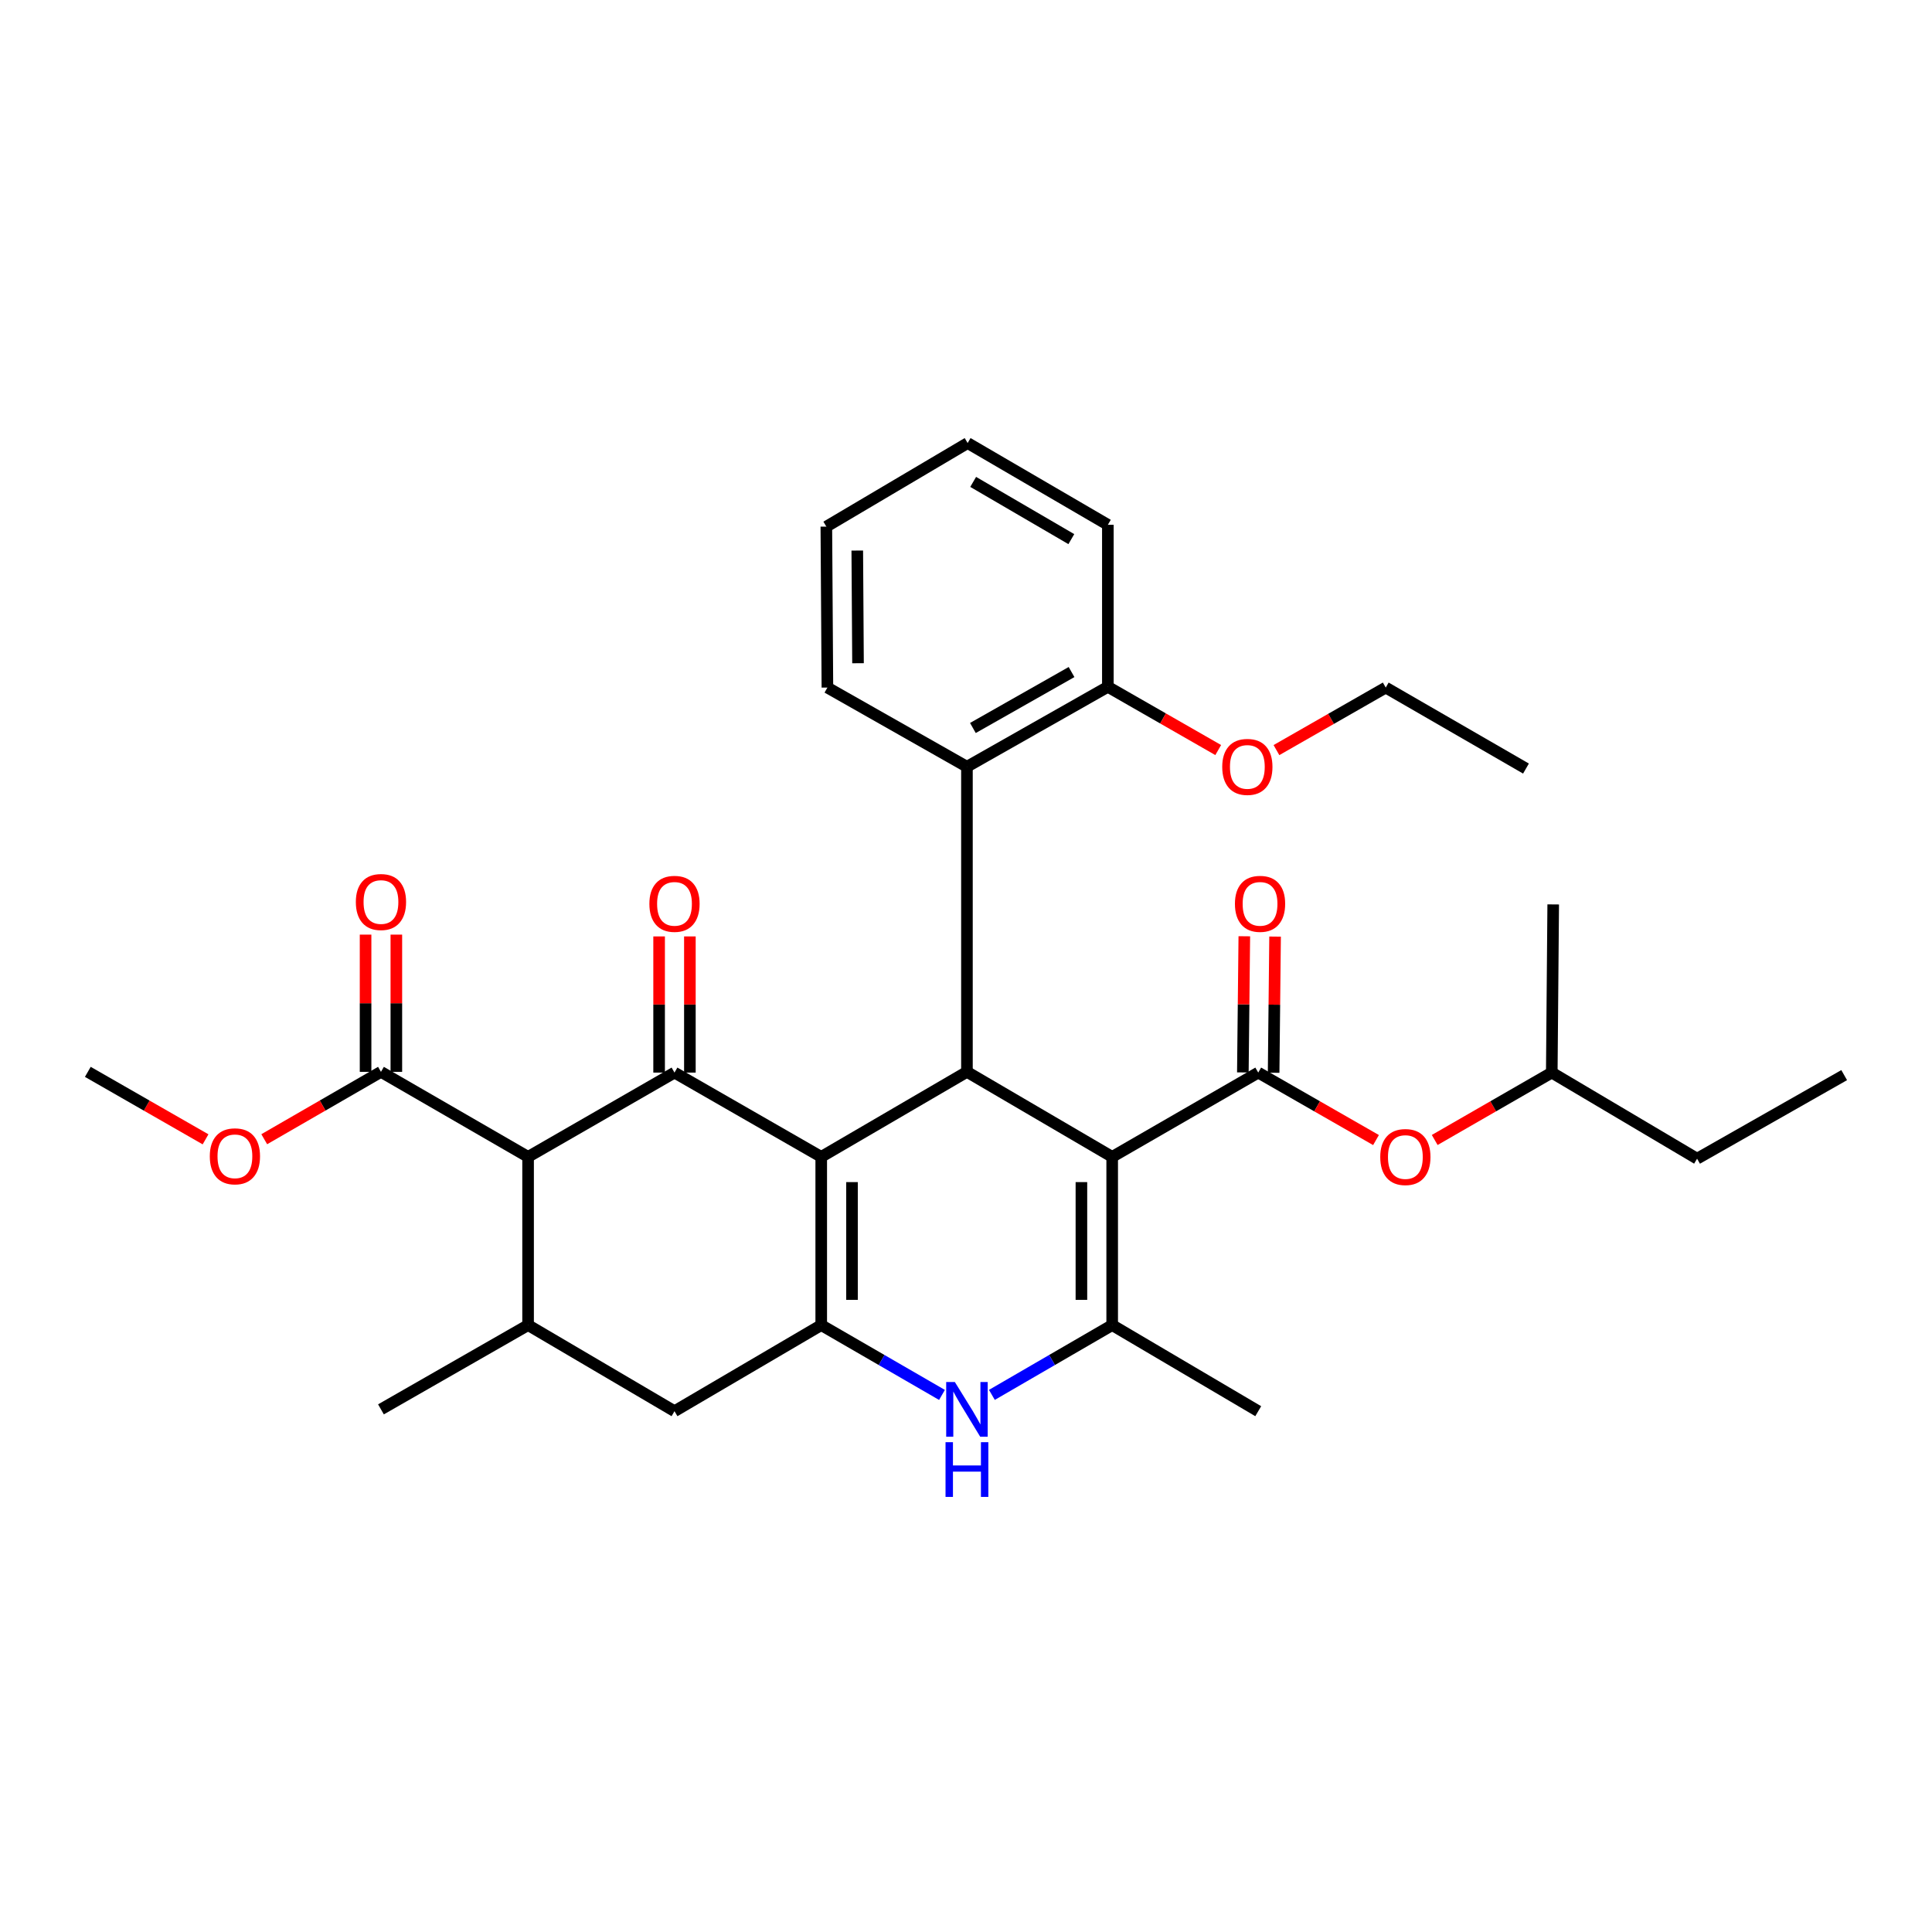 <?xml version='1.0' encoding='iso-8859-1'?>
<svg version='1.1' baseProfile='full'
              xmlns='http://www.w3.org/2000/svg'
                      xmlns:rdkit='http://www.rdkit.org/xml'
                      xmlns:xlink='http://www.w3.org/1999/xlink'
                  xml:space='preserve'
width='1000px' height='1000px' viewBox='0 0 1000 1000'>
<!-- END OF HEADER -->
<rect style='opacity:1.0;fill:#FFFFFF;stroke:none' width='1000' height='1000' x='0' y='0'> </rect>
<path class='bond-1' d='M 425.068,598.796 L 349.119,555.172' style='fill:none;fill-rule:evenodd;stroke:#000000;stroke-width:6px;stroke-linecap:butt;stroke-linejoin:miter;stroke-opacity:1' />
<path class='bond-2' d='M 425.068,598.796 L 425.068,685.868' style='fill:none;fill-rule:evenodd;stroke:#000000;stroke-width:6px;stroke-linecap:butt;stroke-linejoin:miter;stroke-opacity:1' />
<path class='bond-2' d='M 440.996,611.857 L 440.996,672.808' style='fill:none;fill-rule:evenodd;stroke:#000000;stroke-width:6px;stroke-linecap:butt;stroke-linejoin:miter;stroke-opacity:1' />
<path class='bond-3' d='M 425.068,598.796 L 500.487,554.791' style='fill:none;fill-rule:evenodd;stroke:#000000;stroke-width:6px;stroke-linecap:butt;stroke-linejoin:miter;stroke-opacity:1' />
<path class='bond-0' d='M 575.666,598.796 L 500.487,554.791' style='fill:none;fill-rule:evenodd;stroke:#000000;stroke-width:6px;stroke-linecap:butt;stroke-linejoin:miter;stroke-opacity:1' />
<path class='bond-4' d='M 575.666,598.796 L 575.666,685.868' style='fill:none;fill-rule:evenodd;stroke:#000000;stroke-width:6px;stroke-linecap:butt;stroke-linejoin:miter;stroke-opacity:1' />
<path class='bond-4' d='M 559.738,611.857 L 559.738,672.808' style='fill:none;fill-rule:evenodd;stroke:#000000;stroke-width:6px;stroke-linecap:butt;stroke-linejoin:miter;stroke-opacity:1' />
<path class='bond-5' d='M 575.666,598.796 L 651.261,555.172' style='fill:none;fill-rule:evenodd;stroke:#000000;stroke-width:6px;stroke-linecap:butt;stroke-linejoin:miter;stroke-opacity:1' />
<path class='bond-6' d='M 349.119,555.172 L 273.338,598.796' style='fill:none;fill-rule:evenodd;stroke:#000000;stroke-width:6px;stroke-linecap:butt;stroke-linejoin:miter;stroke-opacity:1' />
<path class='bond-13' d='M 357.083,555.172 L 357.083,519.931' style='fill:none;fill-rule:evenodd;stroke:#000000;stroke-width:6px;stroke-linecap:butt;stroke-linejoin:miter;stroke-opacity:1' />
<path class='bond-13' d='M 357.083,519.931 L 357.083,484.691' style='fill:none;fill-rule:evenodd;stroke:#FF0000;stroke-width:6px;stroke-linecap:butt;stroke-linejoin:miter;stroke-opacity:1' />
<path class='bond-13' d='M 341.155,555.172 L 341.155,519.931' style='fill:none;fill-rule:evenodd;stroke:#000000;stroke-width:6px;stroke-linecap:butt;stroke-linejoin:miter;stroke-opacity:1' />
<path class='bond-13' d='M 341.155,519.931 L 341.155,484.691' style='fill:none;fill-rule:evenodd;stroke:#FF0000;stroke-width:6px;stroke-linecap:butt;stroke-linejoin:miter;stroke-opacity:1' />
<path class='bond-7' d='M 425.068,685.868 L 456.318,703.941' style='fill:none;fill-rule:evenodd;stroke:#000000;stroke-width:6px;stroke-linecap:butt;stroke-linejoin:miter;stroke-opacity:1' />
<path class='bond-7' d='M 456.318,703.941 L 487.569,722.013' style='fill:none;fill-rule:evenodd;stroke:#0000FF;stroke-width:6px;stroke-linecap:butt;stroke-linejoin:miter;stroke-opacity:1' />
<path class='bond-11' d='M 425.068,685.868 L 349.119,730.431' style='fill:none;fill-rule:evenodd;stroke:#000000;stroke-width:6px;stroke-linecap:butt;stroke-linejoin:miter;stroke-opacity:1' />
<path class='bond-9' d='M 500.487,554.791 L 500.487,396.866' style='fill:none;fill-rule:evenodd;stroke:#000000;stroke-width:6px;stroke-linecap:butt;stroke-linejoin:miter;stroke-opacity:1' />
<path class='bond-18' d='M 575.666,685.868 L 651.261,730.431' style='fill:none;fill-rule:evenodd;stroke:#000000;stroke-width:6px;stroke-linecap:butt;stroke-linejoin:miter;stroke-opacity:1' />
<path class='bond-32' d='M 575.666,685.868 L 544.533,703.931' style='fill:none;fill-rule:evenodd;stroke:#000000;stroke-width:6px;stroke-linecap:butt;stroke-linejoin:miter;stroke-opacity:1' />
<path class='bond-32' d='M 544.533,703.931 L 513.4,721.993' style='fill:none;fill-rule:evenodd;stroke:#0000FF;stroke-width:6px;stroke-linecap:butt;stroke-linejoin:miter;stroke-opacity:1' />
<path class='bond-12' d='M 651.261,555.172 L 681.741,572.632' style='fill:none;fill-rule:evenodd;stroke:#000000;stroke-width:6px;stroke-linecap:butt;stroke-linejoin:miter;stroke-opacity:1' />
<path class='bond-12' d='M 681.741,572.632 L 712.22,590.092' style='fill:none;fill-rule:evenodd;stroke:#FF0000;stroke-width:6px;stroke-linecap:butt;stroke-linejoin:miter;stroke-opacity:1' />
<path class='bond-14' d='M 659.225,555.257 L 659.603,520.017' style='fill:none;fill-rule:evenodd;stroke:#000000;stroke-width:6px;stroke-linecap:butt;stroke-linejoin:miter;stroke-opacity:1' />
<path class='bond-14' d='M 659.603,520.017 L 659.981,484.777' style='fill:none;fill-rule:evenodd;stroke:#FF0000;stroke-width:6px;stroke-linecap:butt;stroke-linejoin:miter;stroke-opacity:1' />
<path class='bond-14' d='M 643.298,555.086 L 643.676,519.846' style='fill:none;fill-rule:evenodd;stroke:#000000;stroke-width:6px;stroke-linecap:butt;stroke-linejoin:miter;stroke-opacity:1' />
<path class='bond-14' d='M 643.676,519.846 L 644.054,484.606' style='fill:none;fill-rule:evenodd;stroke:#FF0000;stroke-width:6px;stroke-linecap:butt;stroke-linejoin:miter;stroke-opacity:1' />
<path class='bond-10' d='M 273.338,598.796 L 197.185,554.791' style='fill:none;fill-rule:evenodd;stroke:#000000;stroke-width:6px;stroke-linecap:butt;stroke-linejoin:miter;stroke-opacity:1' />
<path class='bond-33' d='M 273.338,598.796 L 273.338,685.868' style='fill:none;fill-rule:evenodd;stroke:#000000;stroke-width:6px;stroke-linecap:butt;stroke-linejoin:miter;stroke-opacity:1' />
<path class='bond-8' d='M 273.338,685.868 L 349.119,730.431' style='fill:none;fill-rule:evenodd;stroke:#000000;stroke-width:6px;stroke-linecap:butt;stroke-linejoin:miter;stroke-opacity:1' />
<path class='bond-20' d='M 273.338,685.868 L 197.185,729.484' style='fill:none;fill-rule:evenodd;stroke:#000000;stroke-width:6px;stroke-linecap:butt;stroke-linejoin:miter;stroke-opacity:1' />
<path class='bond-15' d='M 500.487,396.866 L 573.427,355.498' style='fill:none;fill-rule:evenodd;stroke:#000000;stroke-width:6px;stroke-linecap:butt;stroke-linejoin:miter;stroke-opacity:1' />
<path class='bond-15' d='M 503.57,376.806 L 554.629,347.849' style='fill:none;fill-rule:evenodd;stroke:#000000;stroke-width:6px;stroke-linecap:butt;stroke-linejoin:miter;stroke-opacity:1' />
<path class='bond-21' d='M 500.487,396.866 L 428.263,355.888' style='fill:none;fill-rule:evenodd;stroke:#000000;stroke-width:6px;stroke-linecap:butt;stroke-linejoin:miter;stroke-opacity:1' />
<path class='bond-16' d='M 205.149,554.791 L 205.149,519.275' style='fill:none;fill-rule:evenodd;stroke:#000000;stroke-width:6px;stroke-linecap:butt;stroke-linejoin:miter;stroke-opacity:1' />
<path class='bond-16' d='M 205.149,519.275 L 205.149,483.758' style='fill:none;fill-rule:evenodd;stroke:#FF0000;stroke-width:6px;stroke-linecap:butt;stroke-linejoin:miter;stroke-opacity:1' />
<path class='bond-16' d='M 189.221,554.791 L 189.221,519.275' style='fill:none;fill-rule:evenodd;stroke:#000000;stroke-width:6px;stroke-linecap:butt;stroke-linejoin:miter;stroke-opacity:1' />
<path class='bond-16' d='M 189.221,519.275 L 189.221,483.758' style='fill:none;fill-rule:evenodd;stroke:#FF0000;stroke-width:6px;stroke-linecap:butt;stroke-linejoin:miter;stroke-opacity:1' />
<path class='bond-17' d='M 197.185,554.791 L 166.978,572.226' style='fill:none;fill-rule:evenodd;stroke:#000000;stroke-width:6px;stroke-linecap:butt;stroke-linejoin:miter;stroke-opacity:1' />
<path class='bond-17' d='M 166.978,572.226 L 136.772,589.661' style='fill:none;fill-rule:evenodd;stroke:#FF0000;stroke-width:6px;stroke-linecap:butt;stroke-linejoin:miter;stroke-opacity:1' />
<path class='bond-22' d='M 742.6,590.054 L 772.898,572.613' style='fill:none;fill-rule:evenodd;stroke:#FF0000;stroke-width:6px;stroke-linecap:butt;stroke-linejoin:miter;stroke-opacity:1' />
<path class='bond-22' d='M 772.898,572.613 L 803.195,555.172' style='fill:none;fill-rule:evenodd;stroke:#000000;stroke-width:6px;stroke-linecap:butt;stroke-linejoin:miter;stroke-opacity:1' />
<path class='bond-19' d='M 573.427,355.498 L 601.986,371.862' style='fill:none;fill-rule:evenodd;stroke:#000000;stroke-width:6px;stroke-linecap:butt;stroke-linejoin:miter;stroke-opacity:1' />
<path class='bond-19' d='M 601.986,371.862 L 630.545,388.226' style='fill:none;fill-rule:evenodd;stroke:#FF0000;stroke-width:6px;stroke-linecap:butt;stroke-linejoin:miter;stroke-opacity:1' />
<path class='bond-23' d='M 573.427,355.498 L 573.427,271.638' style='fill:none;fill-rule:evenodd;stroke:#000000;stroke-width:6px;stroke-linecap:butt;stroke-linejoin:miter;stroke-opacity:1' />
<path class='bond-25' d='M 106.396,589.717 L 75.925,572.254' style='fill:none;fill-rule:evenodd;stroke:#FF0000;stroke-width:6px;stroke-linecap:butt;stroke-linejoin:miter;stroke-opacity:1' />
<path class='bond-25' d='M 75.925,572.254 L 45.455,554.791' style='fill:none;fill-rule:evenodd;stroke:#000000;stroke-width:6px;stroke-linecap:butt;stroke-linejoin:miter;stroke-opacity:1' />
<path class='bond-24' d='M 660.688,388.249 L 688.972,372.068' style='fill:none;fill-rule:evenodd;stroke:#FF0000;stroke-width:6px;stroke-linecap:butt;stroke-linejoin:miter;stroke-opacity:1' />
<path class='bond-24' d='M 688.972,372.068 L 717.256,355.888' style='fill:none;fill-rule:evenodd;stroke:#000000;stroke-width:6px;stroke-linecap:butt;stroke-linejoin:miter;stroke-opacity:1' />
<path class='bond-28' d='M 428.263,355.888 L 427.714,272.576' style='fill:none;fill-rule:evenodd;stroke:#000000;stroke-width:6px;stroke-linecap:butt;stroke-linejoin:miter;stroke-opacity:1' />
<path class='bond-28' d='M 444.108,343.286 L 443.724,284.968' style='fill:none;fill-rule:evenodd;stroke:#000000;stroke-width:6px;stroke-linecap:butt;stroke-linejoin:miter;stroke-opacity:1' />
<path class='bond-26' d='M 803.195,555.172 L 878.41,599.734' style='fill:none;fill-rule:evenodd;stroke:#000000;stroke-width:6px;stroke-linecap:butt;stroke-linejoin:miter;stroke-opacity:1' />
<path class='bond-27' d='M 803.195,555.172 L 803.939,468.126' style='fill:none;fill-rule:evenodd;stroke:#000000;stroke-width:6px;stroke-linecap:butt;stroke-linejoin:miter;stroke-opacity:1' />
<path class='bond-34' d='M 573.427,271.638 L 500.849,229.323' style='fill:none;fill-rule:evenodd;stroke:#000000;stroke-width:6px;stroke-linecap:butt;stroke-linejoin:miter;stroke-opacity:1' />
<path class='bond-34' d='M 554.518,279.051 L 503.714,249.43' style='fill:none;fill-rule:evenodd;stroke:#000000;stroke-width:6px;stroke-linecap:butt;stroke-linejoin:miter;stroke-opacity:1' />
<path class='bond-29' d='M 717.256,355.888 L 789.843,397.804' style='fill:none;fill-rule:evenodd;stroke:#000000;stroke-width:6px;stroke-linecap:butt;stroke-linejoin:miter;stroke-opacity:1' />
<path class='bond-30' d='M 878.41,599.734 L 954.545,556.481' style='fill:none;fill-rule:evenodd;stroke:#000000;stroke-width:6px;stroke-linecap:butt;stroke-linejoin:miter;stroke-opacity:1' />
<path class='bond-31' d='M 427.714,272.576 L 500.849,229.323' style='fill:none;fill-rule:evenodd;stroke:#000000;stroke-width:6px;stroke-linecap:butt;stroke-linejoin:miter;stroke-opacity:1' />
<path  class='atom-8' d='M 494.227 715.324
L 503.507 730.324
Q 504.427 731.804, 505.907 734.484
Q 507.387 737.164, 507.467 737.324
L 507.467 715.324
L 511.227 715.324
L 511.227 743.644
L 507.347 743.644
L 497.387 727.244
Q 496.227 725.324, 494.987 723.124
Q 493.787 720.924, 493.427 720.244
L 493.427 743.644
L 489.747 743.644
L 489.747 715.324
L 494.227 715.324
' fill='#0000FF'/>
<path  class='atom-8' d='M 489.407 746.476
L 493.247 746.476
L 493.247 758.516
L 507.727 758.516
L 507.727 746.476
L 511.567 746.476
L 511.567 774.796
L 507.727 774.796
L 507.727 761.716
L 493.247 761.716
L 493.247 774.796
L 489.407 774.796
L 489.407 746.476
' fill='#0000FF'/>
<path  class='atom-13' d='M 714.414 598.876
Q 714.414 592.076, 717.774 588.276
Q 721.134 584.476, 727.414 584.476
Q 733.694 584.476, 737.054 588.276
Q 740.414 592.076, 740.414 598.876
Q 740.414 605.756, 737.014 609.676
Q 733.614 613.556, 727.414 613.556
Q 721.174 613.556, 717.774 609.676
Q 714.414 605.796, 714.414 598.876
M 727.414 610.356
Q 731.734 610.356, 734.054 607.476
Q 736.414 604.556, 736.414 598.876
Q 736.414 593.316, 734.054 590.516
Q 731.734 587.676, 727.414 587.676
Q 723.094 587.676, 720.734 590.476
Q 718.414 593.276, 718.414 598.876
Q 718.414 604.596, 720.734 607.476
Q 723.094 610.356, 727.414 610.356
' fill='#FF0000'/>
<path  class='atom-14' d='M 336.119 467.825
Q 336.119 461.025, 339.479 457.225
Q 342.839 453.425, 349.119 453.425
Q 355.399 453.425, 358.759 457.225
Q 362.119 461.025, 362.119 467.825
Q 362.119 474.705, 358.719 478.625
Q 355.319 482.505, 349.119 482.505
Q 342.879 482.505, 339.479 478.625
Q 336.119 474.745, 336.119 467.825
M 349.119 479.305
Q 353.439 479.305, 355.759 476.425
Q 358.119 473.505, 358.119 467.825
Q 358.119 462.265, 355.759 459.465
Q 353.439 456.625, 349.119 456.625
Q 344.799 456.625, 342.439 459.425
Q 340.119 462.225, 340.119 467.825
Q 340.119 473.545, 342.439 476.425
Q 344.799 479.305, 349.119 479.305
' fill='#FF0000'/>
<path  class='atom-15' d='M 639.199 467.825
Q 639.199 461.025, 642.559 457.225
Q 645.919 453.425, 652.199 453.425
Q 658.479 453.425, 661.839 457.225
Q 665.199 461.025, 665.199 467.825
Q 665.199 474.705, 661.799 478.625
Q 658.399 482.505, 652.199 482.505
Q 645.959 482.505, 642.559 478.625
Q 639.199 474.745, 639.199 467.825
M 652.199 479.305
Q 656.519 479.305, 658.839 476.425
Q 661.199 473.505, 661.199 467.825
Q 661.199 462.265, 658.839 459.465
Q 656.519 456.625, 652.199 456.625
Q 647.879 456.625, 645.519 459.425
Q 643.199 462.225, 643.199 467.825
Q 643.199 473.545, 645.519 476.425
Q 647.879 479.305, 652.199 479.305
' fill='#FF0000'/>
<path  class='atom-17' d='M 184.185 466.879
Q 184.185 460.079, 187.545 456.279
Q 190.905 452.479, 197.185 452.479
Q 203.465 452.479, 206.825 456.279
Q 210.185 460.079, 210.185 466.879
Q 210.185 473.759, 206.785 477.679
Q 203.385 481.559, 197.185 481.559
Q 190.945 481.559, 187.545 477.679
Q 184.185 473.799, 184.185 466.879
M 197.185 478.359
Q 201.505 478.359, 203.825 475.479
Q 206.185 472.559, 206.185 466.879
Q 206.185 461.319, 203.825 458.519
Q 201.505 455.679, 197.185 455.679
Q 192.865 455.679, 190.505 458.479
Q 188.185 461.279, 188.185 466.879
Q 188.185 472.599, 190.505 475.479
Q 192.865 478.359, 197.185 478.359
' fill='#FF0000'/>
<path  class='atom-18' d='M 108.59 598.504
Q 108.59 591.704, 111.95 587.904
Q 115.31 584.104, 121.59 584.104
Q 127.87 584.104, 131.23 587.904
Q 134.59 591.704, 134.59 598.504
Q 134.59 605.384, 131.19 609.304
Q 127.79 613.184, 121.59 613.184
Q 115.35 613.184, 111.95 609.304
Q 108.59 605.424, 108.59 598.504
M 121.59 609.984
Q 125.91 609.984, 128.23 607.104
Q 130.59 604.184, 130.59 598.504
Q 130.59 592.944, 128.23 590.144
Q 125.91 587.304, 121.59 587.304
Q 117.27 587.304, 114.91 590.104
Q 112.59 592.904, 112.59 598.504
Q 112.59 604.224, 114.91 607.104
Q 117.27 609.984, 121.59 609.984
' fill='#FF0000'/>
<path  class='atom-20' d='M 632.625 396.946
Q 632.625 390.146, 635.985 386.346
Q 639.345 382.546, 645.625 382.546
Q 651.905 382.546, 655.265 386.346
Q 658.625 390.146, 658.625 396.946
Q 658.625 403.826, 655.225 407.746
Q 651.825 411.626, 645.625 411.626
Q 639.385 411.626, 635.985 407.746
Q 632.625 403.866, 632.625 396.946
M 645.625 408.426
Q 649.945 408.426, 652.265 405.546
Q 654.625 402.626, 654.625 396.946
Q 654.625 391.386, 652.265 388.586
Q 649.945 385.746, 645.625 385.746
Q 641.305 385.746, 638.945 388.546
Q 636.625 391.346, 636.625 396.946
Q 636.625 402.666, 638.945 405.546
Q 641.305 408.426, 645.625 408.426
' fill='#FF0000'/>
</svg>
